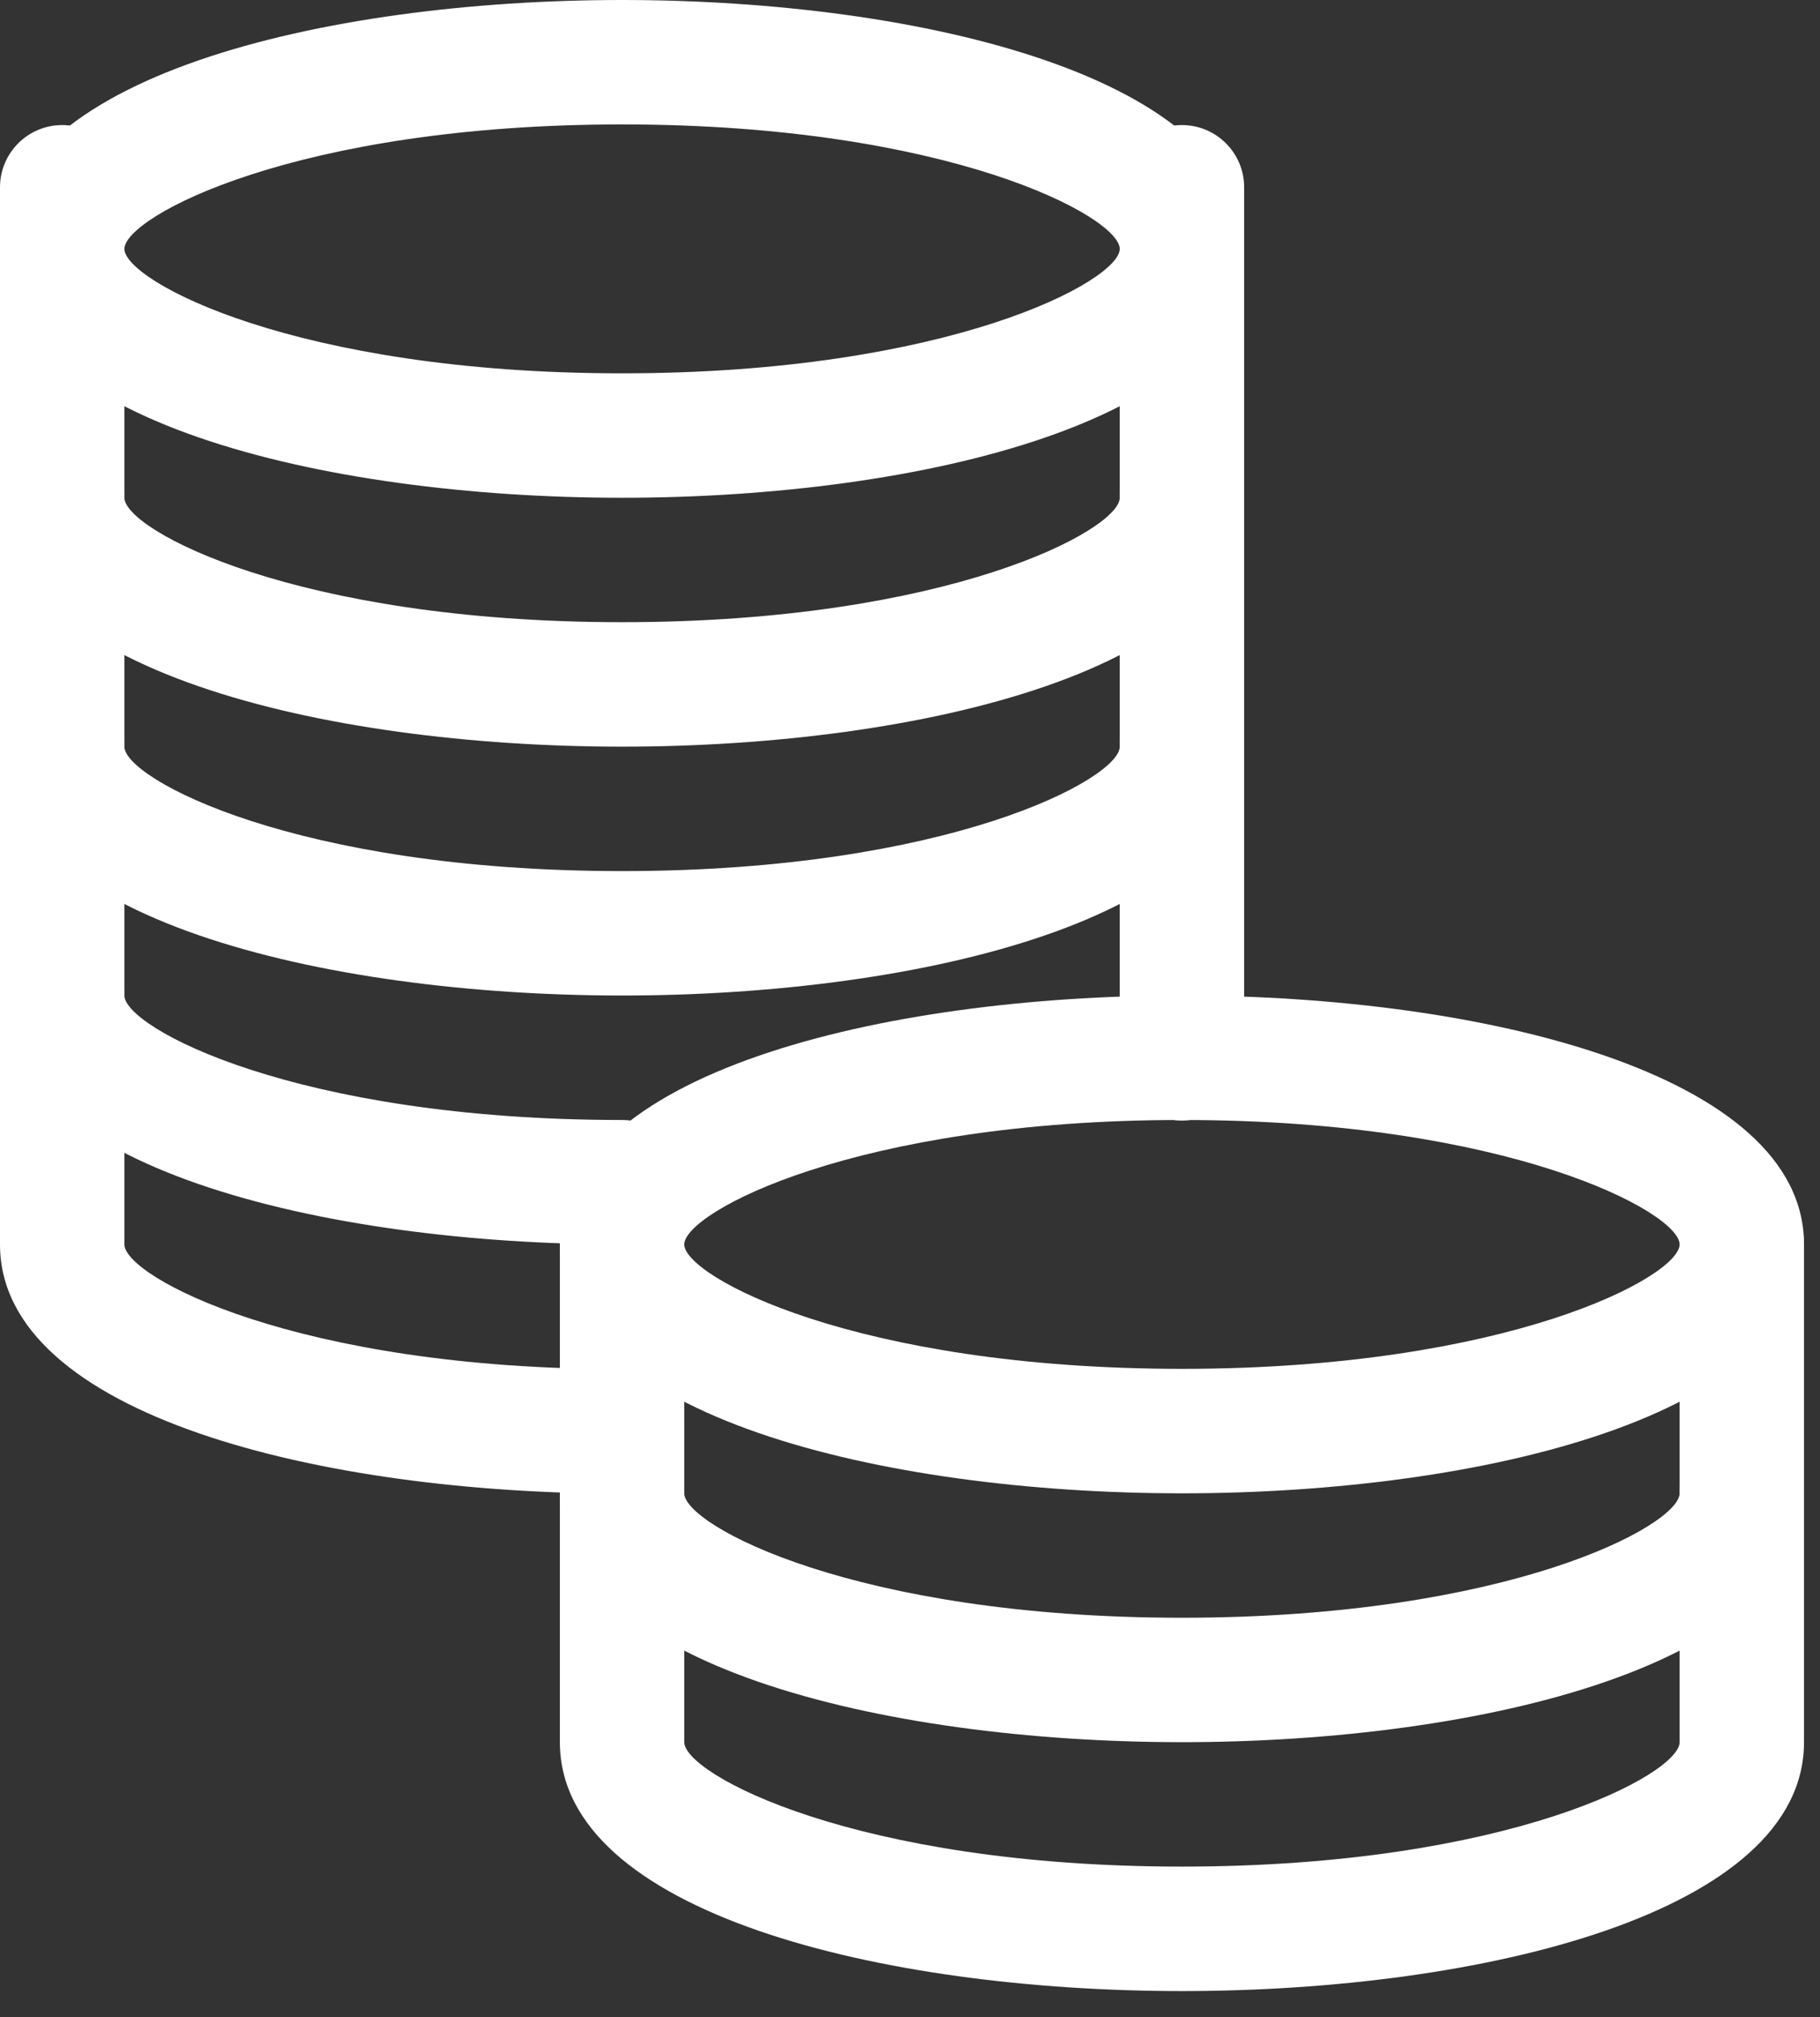 <?xml version="1.0" encoding="UTF-8"?>
<svg width="37px" height="41px" viewBox="0 0 37 41" version="1.1" xmlns="http://www.w3.org/2000/svg" xmlns:xlink="http://www.w3.org/1999/xlink">
    <rect x="0" y="0" width="37" height="41" fill="#333333" stroke="none"/>
    <title>Icon-piece@1,5x</title>
    <g id="Page-1" stroke="none" stroke-width="1" fill="none" fill-rule="evenodd">
        <g id="Artboard/white" transform="translate(-611, -180)" fill="#FFFFFF" fill-rule="nonzero">
            <g id="Icon-piece" transform="translate(611, 180)">
                <path d="M12.646,2.529 C6.007,2.529 2.529,4.409 2.529,5.059 C2.529,5.709 6.007,7.588 12.646,7.588 C19.286,7.588 22.764,5.709 22.764,5.059 C22.764,4.409 19.286,2.529 12.646,2.529 M12.646,10.117 C6.556,10.117 0,8.534 0,5.059 C0,1.583 6.556,0 12.646,0 C18.737,0 25.293,1.583 25.293,5.059 C25.293,8.534 18.737,10.117 12.646,10.117" id="Fill-1"></path>
                <path d="M12.646,15.176 C6.556,15.176 0,13.592 0,10.117 C0,9.419 0.567,8.853 1.265,8.853 C1.963,8.853 2.529,9.419 2.529,10.117 C2.529,10.767 6.007,12.646 12.646,12.646 C19.286,12.646 22.764,10.767 22.764,10.117 C22.764,9.419 23.33,8.853 24.028,8.853 C24.726,8.853 25.293,9.419 25.293,10.117 C25.293,13.592 18.737,15.176 12.646,15.176" id="Fill-3"></path>
                <path d="M12.646,20.234 C6.556,20.234 0,18.651 0,15.176 C0,14.478 0.567,13.911 1.265,13.911 C1.963,13.911 2.529,14.478 2.529,15.176 C2.529,15.826 6.007,17.705 12.646,17.705 C19.286,17.705 22.764,15.826 22.764,15.176 C22.764,14.478 23.33,13.911 24.028,13.911 C24.726,13.911 25.293,14.478 25.293,15.176 C25.293,18.651 18.737,20.234 12.646,20.234" id="Fill-5"></path>
                <path d="M12.646,25.293 C6.556,25.293 0,23.71 0,20.234 C0,19.536 0.567,18.97 1.265,18.97 C1.963,18.97 2.529,19.536 2.529,20.234 C2.529,20.884 6.007,22.764 12.646,22.764 C13.345,22.764 13.911,23.329 13.911,24.028 C13.911,24.728 13.345,25.293 12.646,25.293" id="Fill-7"></path>
                <path d="M12.646,30.358 C6.556,30.358 0,28.773 0,25.293 L0,3.806 C0,3.108 0.567,2.542 1.265,2.542 C1.963,2.542 2.529,3.108 2.529,3.806 L2.529,25.293 C2.529,25.945 6.007,27.828 12.646,27.828 C13.345,27.828 13.911,28.394 13.911,29.093 C13.911,29.792 13.345,30.358 12.646,30.358" id="Fill-9"></path>
                <path d="M24.028,22.776 C23.33,22.776 22.764,22.21 22.764,21.511 L22.764,3.806 C22.764,3.108 23.33,2.542 24.028,2.542 C24.726,2.542 25.293,3.108 25.293,3.806 L25.293,21.511 C25.293,22.21 24.726,22.776 24.028,22.776" id="Fill-11"></path>
                <path d="M24.028,22.764 C17.389,22.764 13.911,24.643 13.911,25.293 C13.911,25.943 17.389,27.822 24.028,27.822 C30.668,27.822 34.146,25.943 34.146,25.293 C34.146,24.643 30.668,22.764 24.028,22.764 M24.028,30.352 C17.938,30.352 11.382,28.768 11.382,25.293 C11.382,21.818 17.938,20.234 24.028,20.234 C30.119,20.234 36.675,21.818 36.675,25.293 C36.675,28.768 30.119,30.352 24.028,30.352" id="Fill-13"></path>
                <path d="M24.028,35.41 C17.938,35.41 11.382,33.827 11.382,30.352 C11.382,29.652 11.948,29.087 12.646,29.087 C13.345,29.087 13.911,29.652 13.911,30.352 C13.911,31.002 17.389,32.881 24.028,32.881 C30.668,32.881 34.146,31.002 34.146,30.352 C34.146,29.652 34.712,29.087 35.41,29.087 C36.108,29.087 36.675,29.652 36.675,30.352 C36.675,33.827 30.119,35.41 24.028,35.41" id="Fill-15"></path>
                <path d="M24.028,40.469 C17.938,40.469 11.382,38.885 11.382,35.41 L11.382,24.041 C11.382,23.342 11.948,22.776 12.646,22.776 C13.345,22.776 13.911,23.342 13.911,24.041 L13.911,35.41 C13.911,36.06 17.389,37.939 24.028,37.939 C30.668,37.939 34.146,36.06 34.146,35.41 L34.146,25.306 C34.146,24.606 34.712,24.041 35.41,24.041 C36.108,24.041 36.675,24.606 36.675,25.306 L36.675,35.41 C36.675,38.885 30.119,40.469 24.028,40.469" id="Fill-17"></path>
            </g>
        </g>
    </g>
</svg>
